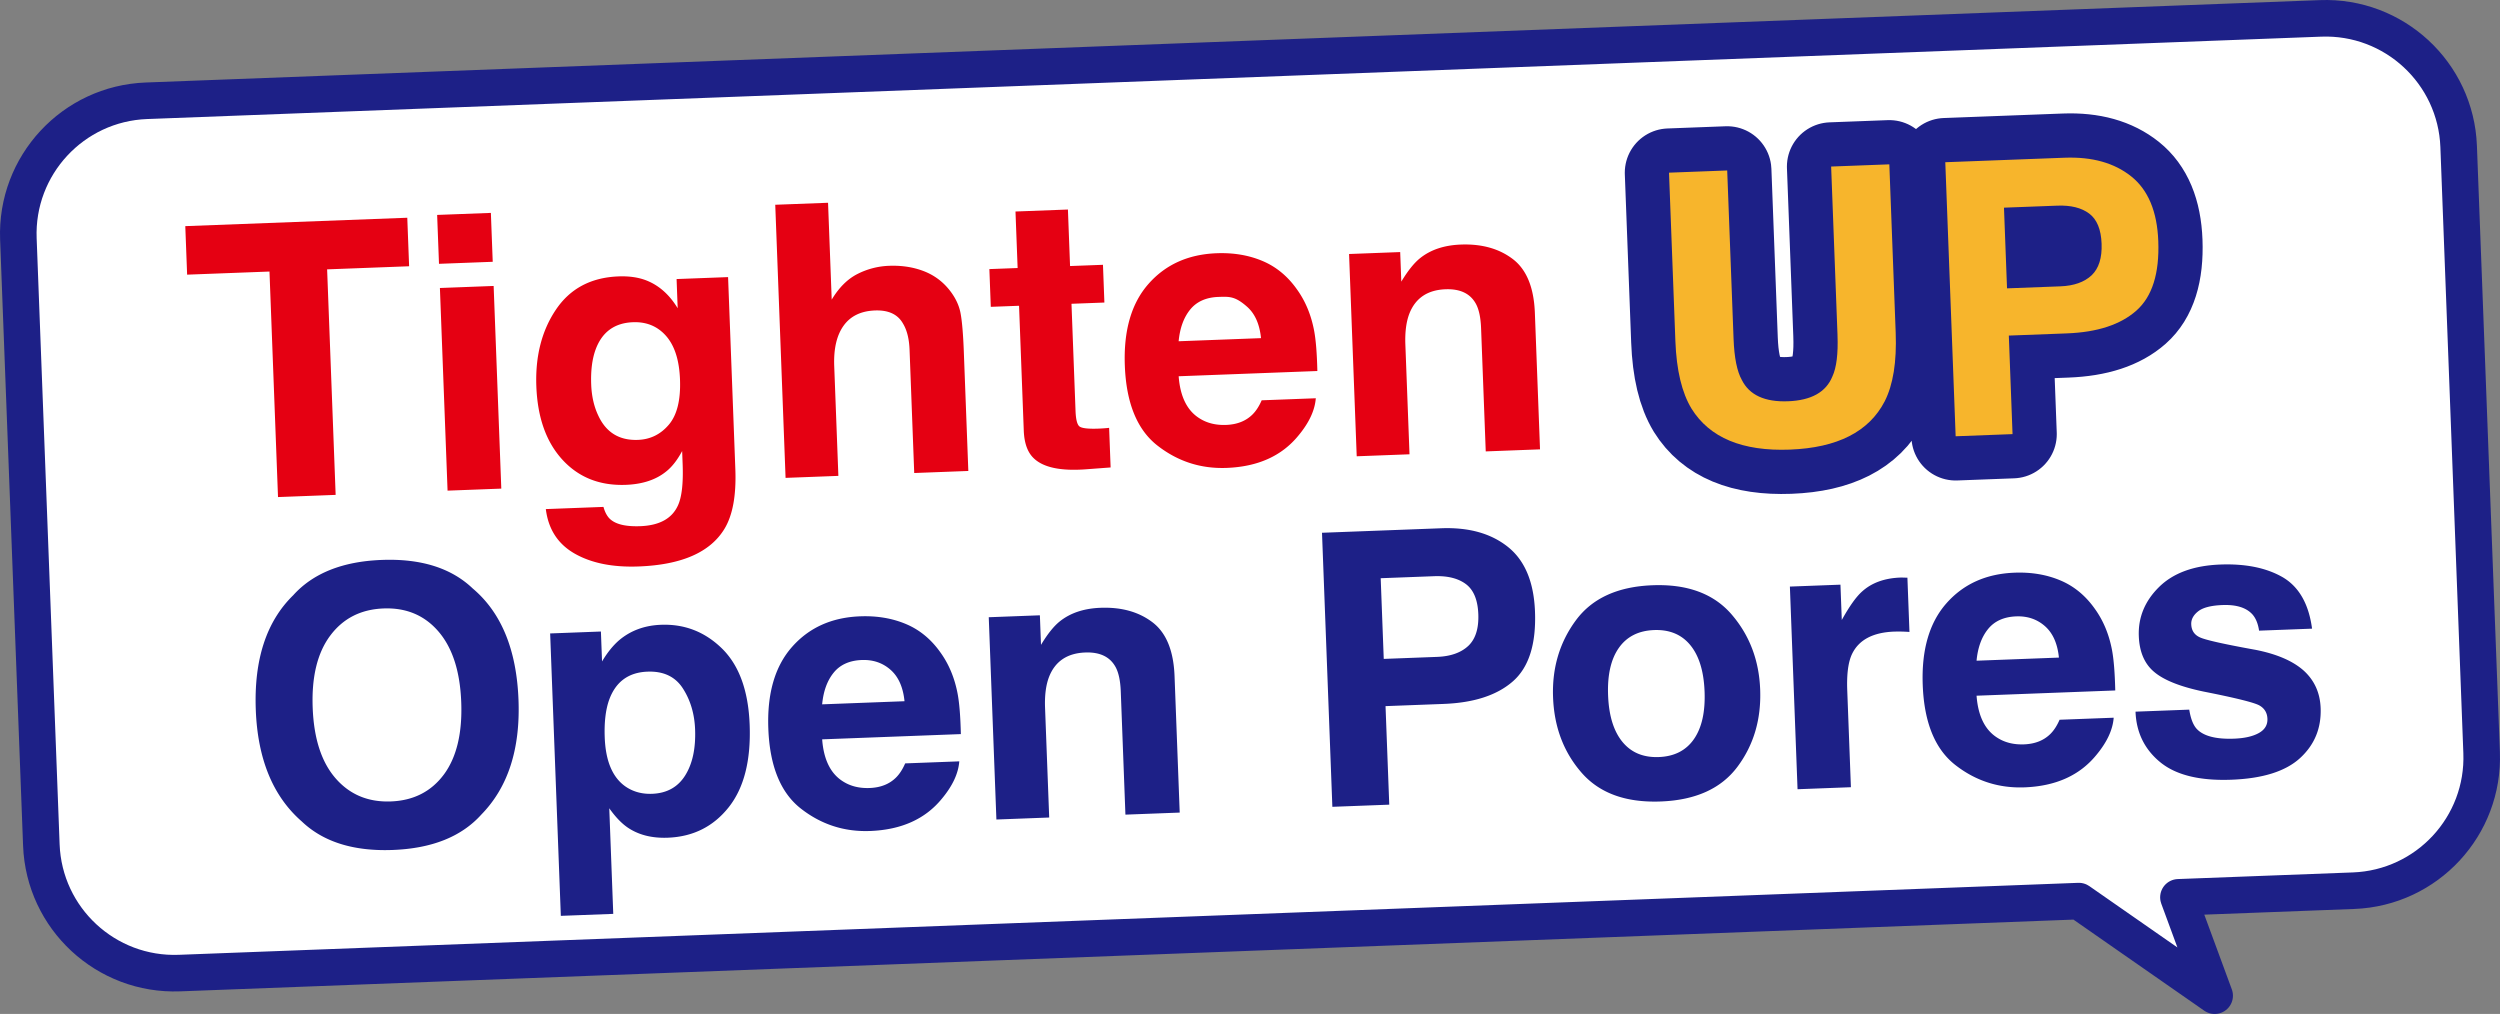 <svg xmlns="http://www.w3.org/2000/svg" id="_レイヤー_2" viewBox="0 0 804.664 326.356"><rect x="0" y="0" width="804.664" height="326.356" fill="#808080" stroke="none"/><defs><style>.cls-1,.cls-2{fill:#f7b52c}.cls-4{fill:#1d2087}.cls-2{stroke:#f7b52c;stroke-miterlimit:10;stroke-width:5.475px}.cls-5{fill:#e50012}.cls-6{stroke-width:28.47px;fill:none;stroke:#1d2087;stroke-linecap:round;stroke-linejoin:round}</style></defs><g id="_レイヤー_1-2"><path d="m798.748 242.225-7.394-195.096c-.897-23.658-20.802-42.109-44.459-41.213L47.128 32.435C23.47 33.332 5.019 53.237 5.915 76.894l7.394 195.096c.896 23.658 20.802 42.109 44.459 41.213l611.346-23.168 43.708 30.437-11.663-31.651 56.376-2.136c23.658-.896 42.109-20.802 41.213-44.459Z" style="fill:#fff;fill-rule:evenodd"/><path d="m798.748 242.225-7.394-195.096c-.897-23.658-20.802-42.109-44.459-41.213L47.128 32.435C23.47 33.332 5.019 53.237 5.915 76.894l7.394 195.096c.896 23.658 20.802 42.109 44.459 41.213l611.346-23.168 43.708 30.437-11.663-31.651 56.376-2.136c23.658-.896 42.109-20.802 41.213-44.459Z" style="fill:none;stroke:#1d2087;stroke-linecap:round;stroke-linejoin:round;stroke-width:11.769px"/><path d="M126.403 273.574q-18.907.714-29.292-9.2-13.882-12.12-14.779-35.877-.916-24.235 12.029-36.89 9.605-10.67 28.514-11.385t29.293 9.2q13.804 11.644 14.721 35.879.897 23.758-11.971 36.888-9.604 10.671-28.515 11.385m16.518-24.355q6.097-8.321 5.535-23.221-.561-14.839-7.3-22.706-6.741-7.865-17.691-7.452t-17.169 8.739q-6.217 8.325-5.652 23.225.562 14.901 7.39 22.732 6.83 7.832 17.779 7.418 10.952-.414 17.108-8.737ZM232.453 208.801q8.218 8.138 8.836 24.475.65 17.235-6.757 26.563-7.409 9.33-19.616 9.791-7.78.294-13.072-3.401-2.895-2.048-5.742-6.075l1.284 33.99-16.875.638-3.436-90.898 16.337-.618.364 9.634q2.59-4.352 5.609-6.923 5.52-4.583 13.36-4.879 11.428-.432 19.707 7.705Zm-8.726 25.977q-.284-7.54-3.944-13.214t-11.381-5.383q-9.276.35-12.413 9.278-1.618 4.736-1.348 11.916.43 11.37 6.647 15.75 3.694 2.558 8.6 2.372 7.122-.268 10.653-5.916 3.531-5.647 3.186-14.803M308.762 245.048q-.439 5.83-5.599 12.017-8.018 9.831-23.097 10.401-12.449.47-22.265-7.189-9.82-7.657-10.502-25.731-.64-16.935 7.605-26.295t21.95-9.879q8.138-.307 14.775 2.498t11.136 9.228q4.048 5.66 5.476 13.276.829 4.463 1.026 12.905l-44.641 1.688q.729 9.8 6.684 13.531 3.623 2.32 8.591 2.132 5.266-.199 8.444-3.315 1.732-1.684 3.002-4.608l17.413-.658ZM291.131 225.7q-.673-6.747-4.486-10.108-3.814-3.362-9.258-3.156-5.926.224-9.045 4.057-3.124 3.835-3.72 10.209zM349.298 210.017q-8.677.328-11.631 7.811-1.529 3.954-1.3 9.997l1.334 35.306-16.995.643-2.46-65.107 16.456-.622.359 9.515q3.1-5.151 5.95-7.476 5.117-4.149 13.195-4.454 10.112-.382 16.747 4.67 6.632 5.054 7.095 17.32l1.66 43.923-17.473.661-1.499-39.674q-.195-5.147-1.676-7.848-2.705-4.932-9.764-4.665ZM464.685 226.57l-18.73.708 1.198 31.716-18.312.692-3.333-88.206 38.418-1.452q13.285-.502 21.442 6.021 8.156 6.524 8.696 20.825.59 15.619-7.063 22.38-7.656 6.761-22.316 7.315Zm7.923-18.696q3.47-3.307 3.21-10.189-.26-6.88-3.991-9.677-3.732-2.795-10.255-2.549l-17.174.649.982 25.971 17.174-.649q6.523-.246 10.054-3.556M557.355 197.779q8.649 10.04 9.183 24.163.542 14.361-7.329 24.877-7.873 10.516-24.688 11.15-16.814.636-25.458-9.255t-9.187-24.252q-.534-14.122 7.333-24.788 7.867-10.664 24.682-11.3 16.815-.635 25.465 9.405Zm-24.981 5.019q-7.48.282-11.318 5.731-3.839 5.448-3.468 15.262.37 9.815 4.611 14.987 4.24 5.174 11.72 4.89 7.48-.281 11.289-5.76 3.807-5.476 3.438-15.292-.371-9.813-4.581-14.958t-11.69-4.862ZM609.669 203.292q-10.291.39-13.57 7.224-1.83 3.845-1.534 11.684l1.178 31.177-17.175.649-2.465-65.227 16.276-.615.43 11.37q3.704-6.67 6.545-9.177 4.635-4.19 12.295-4.479.478-.018.81 0c.332.018.71.023 1.47.034l.661 17.473a45.721 45.721 0 0 0-4.92-.113ZM680.324 231.004q-.439 5.83-5.599 12.017-8.018 9.831-23.098 10.401-12.448.47-22.266-7.189t-10.5-25.73q-.64-16.935 7.605-26.296 8.244-9.36 21.95-9.879 8.137-.308 14.775 2.499 6.637 2.805 11.136 9.227 4.048 5.66 5.476 13.276.828 4.464 1.026 12.905l-44.641 1.687q.728 9.801 6.684 13.531 3.622 2.32 8.591 2.132 5.264-.199 8.444-3.315 1.732-1.684 3.001-4.608l17.414-.658Zm-17.63-19.348q-.675-6.747-4.486-10.108-3.814-3.362-9.258-3.156-5.926.224-9.046 4.057-3.122 3.835-3.72 10.209zM734.738 185.8q7.844 4.618 9.436 16.543l-17.056.645q-.483-3.276-2.053-5.137-2.943-3.364-9.705-3.108-5.566.211-7.863 2.035-2.299 1.825-2.209 4.159.11 2.933 2.673 4.154 2.566 1.281 17.952 4.055 10.263 2.01 15.532 6.664 5.212 4.717 5.49 12.077.367 9.695-6.611 16.101-6.98 6.406-22.06 6.976-15.38.582-22.955-5.635-7.576-6.216-7.956-16.269l17.294-.653q.712 4.528 2.578 6.375 3.301 3.29 11.858 2.968 5.025-.19 7.933-1.798 2.905-1.608 2.792-4.6-.109-2.872-2.559-4.278t-17.968-4.475q-11.175-2.333-15.879-6.291-4.702-3.897-4.991-11.557-.342-9.035 6.504-15.796 6.847-6.76 19.712-7.247 12.209-.462 20.11 4.093Z" class="cls-4"/><path d="m131.088 70.082.591 15.618-26.39.998 2.743 72.587-18.551.701-2.743-72.587-26.509 1.002-.591-15.618 71.449-2.701ZM157.996 68.524l.595 15.738-17.294.654-.595-15.738zm.889 23.518 2.466 65.227-17.294.654-2.466-65.227zM196.729 167.377q2.841 2.23 9.364 1.983 9.214-.348 12.094-6.63 1.885-4.026 1.532-13.361l-.158-4.188q-2.295 4.281-5.028 6.482-4.94 4.083-13.077 4.39-12.567.475-20.41-8.067-7.844-8.543-8.414-23.624-.551-14.54 6.317-24.718 6.864-10.177 20.15-10.68 4.907-.184 8.614 1.173 6.321 2.34 10.41 9.075l-.355-9.396 16.576-.626 2.339 61.875q.477 12.626-3.529 19.19-6.885 11.287-27.589 12.069-12.507.473-20.593-4.136-8.085-4.61-9.289-14.331l18.55-.701q.831 2.965 2.496 4.22Zm-4.146-33.581q3.782 8.127 12.76 7.788 5.983-.226 9.941-4.901 3.96-4.674 3.585-14.547-.35-9.274-4.452-13.974-4.104-4.7-10.686-4.45-8.976.34-12.068 8.905-1.626 4.557-1.377 11.139.215 5.686 2.297 10.041ZM310.224 113.289l1.447 38.298-17.415.659-1.5-39.674q-.198-5.266-2.114-8.43-2.508-4.458-9.029-4.213-6.763.256-10.092 4.905-3.332 4.652-3.014 13.029l1.334 35.306-16.995.643-3.322-87.906 16.995-.643 1.178 31.178q3.495-5.826 8.288-8.254a24.3 24.3 0 0 1 10.178-2.632q6.044-.229 11.061 1.679 5.014 1.909 8.352 6.097 2.829 3.549 3.573 7.386t1.076 12.574ZM356.989 137.709l.481 12.746-8.067.605q-12.071.875-16.674-3.564-2.984-2.824-3.215-8.928l-1.518-40.153-9.095.344-.459-12.148 9.095-.344-.688-18.191 16.876-.638.688 18.191 10.592-.4.459 12.148-10.592.4 1.303 34.468q.152 4.01 1.205 4.958 1.055.949 6.262.752a46.974 46.974 0 0 0 3.347-.246M423.508 128.184q-.438 5.83-5.6 12.017-8.017 9.832-23.098 10.401-12.447.471-22.265-7.188-9.817-7.658-10.501-25.73-.64-16.935 7.606-26.296 8.244-9.36 21.949-9.878 8.138-.308 14.775 2.498t11.136 9.227q4.048 5.66 5.476 13.277.829 4.463 1.027 12.905l-44.641 1.687q.728 9.8 6.683 13.531 3.623 2.32 8.591 2.132 5.265-.198 8.445-3.315 1.732-1.684 3.001-4.608l17.414-.658Zm-17.632-19.349q-.674-6.747-4.486-10.108c-3.812-3.361-5.628-3.293-9.257-3.156q-5.926.224-9.047 4.058-3.12 3.834-3.72 10.208zM465.269 93.106q-8.677.328-11.631 7.811-1.529 3.954-1.3 9.997l1.334 35.306-16.994.643-2.461-65.107 16.456-.622.359 9.515q3.101-5.151 5.95-7.476 5.116-4.149 13.195-4.455 10.113-.381 16.746 4.671t7.097 17.32l1.66 43.923-17.473.66-1.5-39.674q-.194-5.146-1.675-7.847-2.705-4.931-9.765-4.665Z" class="cls-5"/><path d="m591.431 107.82-2.05-54.216 18.729-.708 2.05 54.216q.53 14.062-3.54 22.066-7.596 14.67-30.516 15.536-22.919.867-31.66-13.186-4.665-7.674-5.195-21.736l-2.05-54.216 18.729-.708 2.05 54.216q.344 9.096 2.657 13.203 3.63 7.295 14.881 6.869 11.19-.423 14.262-7.97 1.995-4.27 1.652-13.366ZM665.3 107.304l-18.73.708 1.198 31.716-18.312.692-3.334-88.205 38.418-1.452q13.285-.502 21.442 6.021t8.697 20.825q.59 15.619-7.064 22.38-7.656 6.761-22.315 7.315Zm7.922-18.697q3.471-3.307 3.21-10.189-.26-6.88-3.99-9.677-3.732-2.795-10.255-2.549l-17.174.649.981 25.971 17.174-.649q6.523-.247 10.054-3.556Z" class="cls-2"/><path d="m591.431 107.82-2.05-54.216 18.729-.708 2.05 54.216q.53 14.062-3.54 22.066-7.596 14.67-30.516 15.536-22.919.867-31.66-13.186-4.665-7.674-5.195-21.736l-2.05-54.216 18.729-.708 2.05 54.216q.344 9.096 2.657 13.203 3.63 7.295 14.881 6.869 11.19-.423 14.262-7.97 1.995-4.27 1.652-13.366ZM665.3 107.304l-18.73.708 1.198 31.716-18.312.692-3.334-88.205 38.418-1.452q13.285-.502 21.442 6.021t8.697 20.825q.59 15.619-7.064 22.38-7.656 6.761-22.315 7.315m7.922-18.697q3.471-3.307 3.21-10.189-.26-6.88-3.99-9.677-3.732-2.795-10.255-2.549l-17.174.649.981 25.971 17.174-.649q6.523-.247 10.054-3.556" class="cls-6"/><path d="m591.431 107.82-2.05-54.216 18.729-.708 2.05 54.216q.53 14.062-3.54 22.066-7.596 14.67-30.516 15.536-22.919.867-31.66-13.186-4.665-7.674-5.195-21.736l-2.05-54.216 18.729-.708 2.05 54.216q.344 9.096 2.657 13.203 3.63 7.295 14.881 6.869 11.19-.423 14.262-7.97 1.995-4.27 1.652-13.366ZM665.3 107.304l-18.73.708 1.198 31.716-18.312.692-3.334-88.205 38.418-1.452q13.285-.502 21.442 6.021t8.697 20.825q.59 15.619-7.064 22.38-7.656 6.761-22.315 7.315m7.922-18.697q3.471-3.307 3.21-10.189-.26-6.88-3.99-9.677-3.732-2.795-10.255-2.549l-17.174.649.981 25.971 17.174-.649q6.523-.247 10.054-3.556" class="cls-1"/></g></svg>